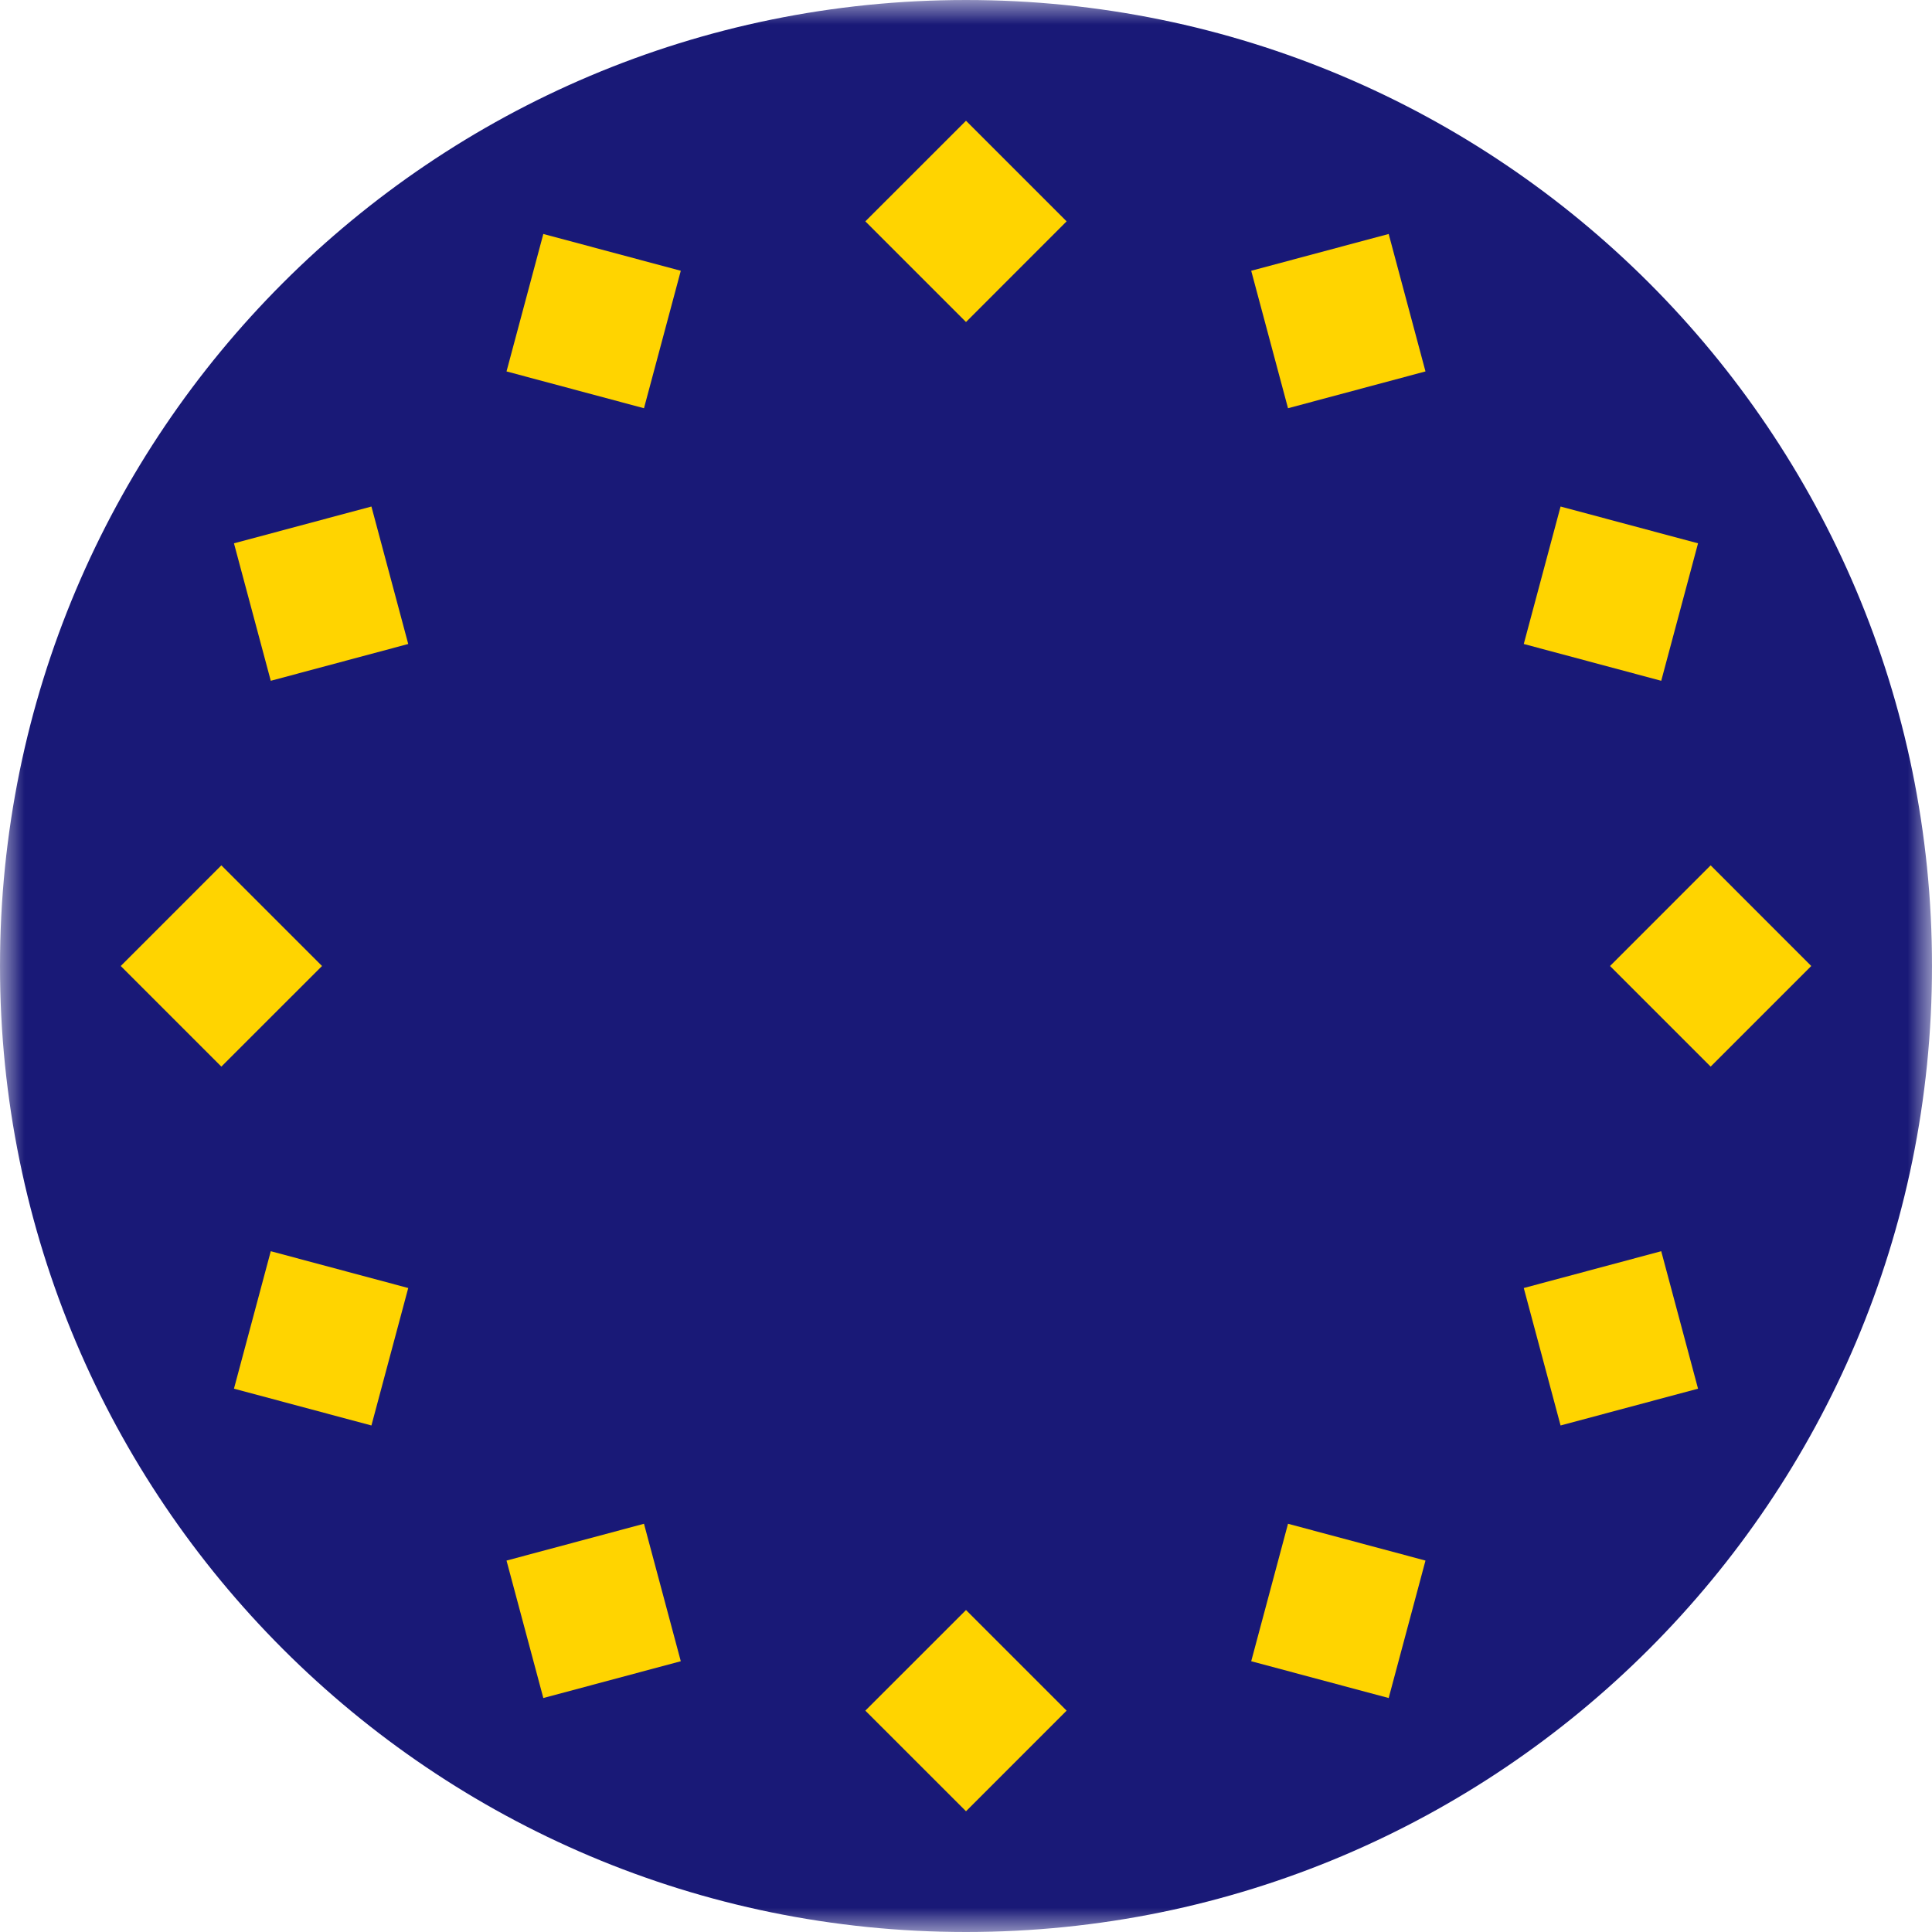 <svg width="40" height="40" viewBox="0 0 40 40" fill="none" xmlns="http://www.w3.org/2000/svg">
<g clip-path="url(#clip0_2629_39168)">
<mask id="mask0_2629_39168" style="mask-type:luminance" maskUnits="userSpaceOnUse" x="0" y="0" width="40" height="40">
<path d="M40 0H0V40H40V0Z" fill="white"/>
</mask>
<g mask="url(#mask0_2629_39168)">
<path d="M20 40C31.046 40 40 31.046 40 20C40 8.954 31.046 0 20 0C8.954 0 0 8.954 0 20C0 31.046 8.954 40 20 40Z" fill="#191977"/>
<path d="M22.083 4.583L20 2.5L17.916 4.583L20 6.667L22.083 4.583Z" fill="#FFD400"/>
<path d="M14.095 5.606L11.249 4.844L10.487 7.69L13.333 8.452L14.095 5.606Z" fill="#FFD400"/>
<path d="M7.69 10.487L4.844 11.249L5.606 14.095L8.452 13.333L7.69 10.487Z" fill="#FFD400"/>
<path d="M4.583 17.916L2.5 20L4.583 22.083L6.667 20L4.583 17.916Z" fill="#FFD400"/>
<path d="M5.606 25.905L4.844 28.751L7.69 29.513L8.452 26.667L5.606 25.905Z" fill="#FFD400"/>
<path d="M10.487 32.31L11.249 35.156L14.095 34.394L13.333 31.548L10.487 32.31Z" fill="#FFD400"/>
<path d="M17.916 35.417L20 37.5L22.083 35.417L20 33.334L17.916 35.417Z" fill="#FFD400"/>
<path d="M25.905 34.394L28.751 35.156L29.513 32.31L26.667 31.548L25.905 34.394Z" fill="#FFD400"/>
<path d="M32.31 29.513L35.156 28.751L34.394 25.905L31.548 26.667L32.31 29.513Z" fill="#FFD400"/>
<path d="M35.417 22.083L37.5 20L35.417 17.916L33.334 20L35.417 22.083Z" fill="#FFD400"/>
<path d="M34.394 14.095L35.156 11.249L32.31 10.487L31.548 13.333L34.394 14.095Z" fill="#FFD400"/>
<path d="M29.513 7.69L28.751 4.844L25.905 5.606L26.667 8.452L29.513 7.69Z" fill="#FFD400"/>
</g>
</g>
<defs>
<clipPath id="clip0_2629_39168">
<rect width="40" height="40" fill="white"/>
</clipPath>
</defs>
</svg>
